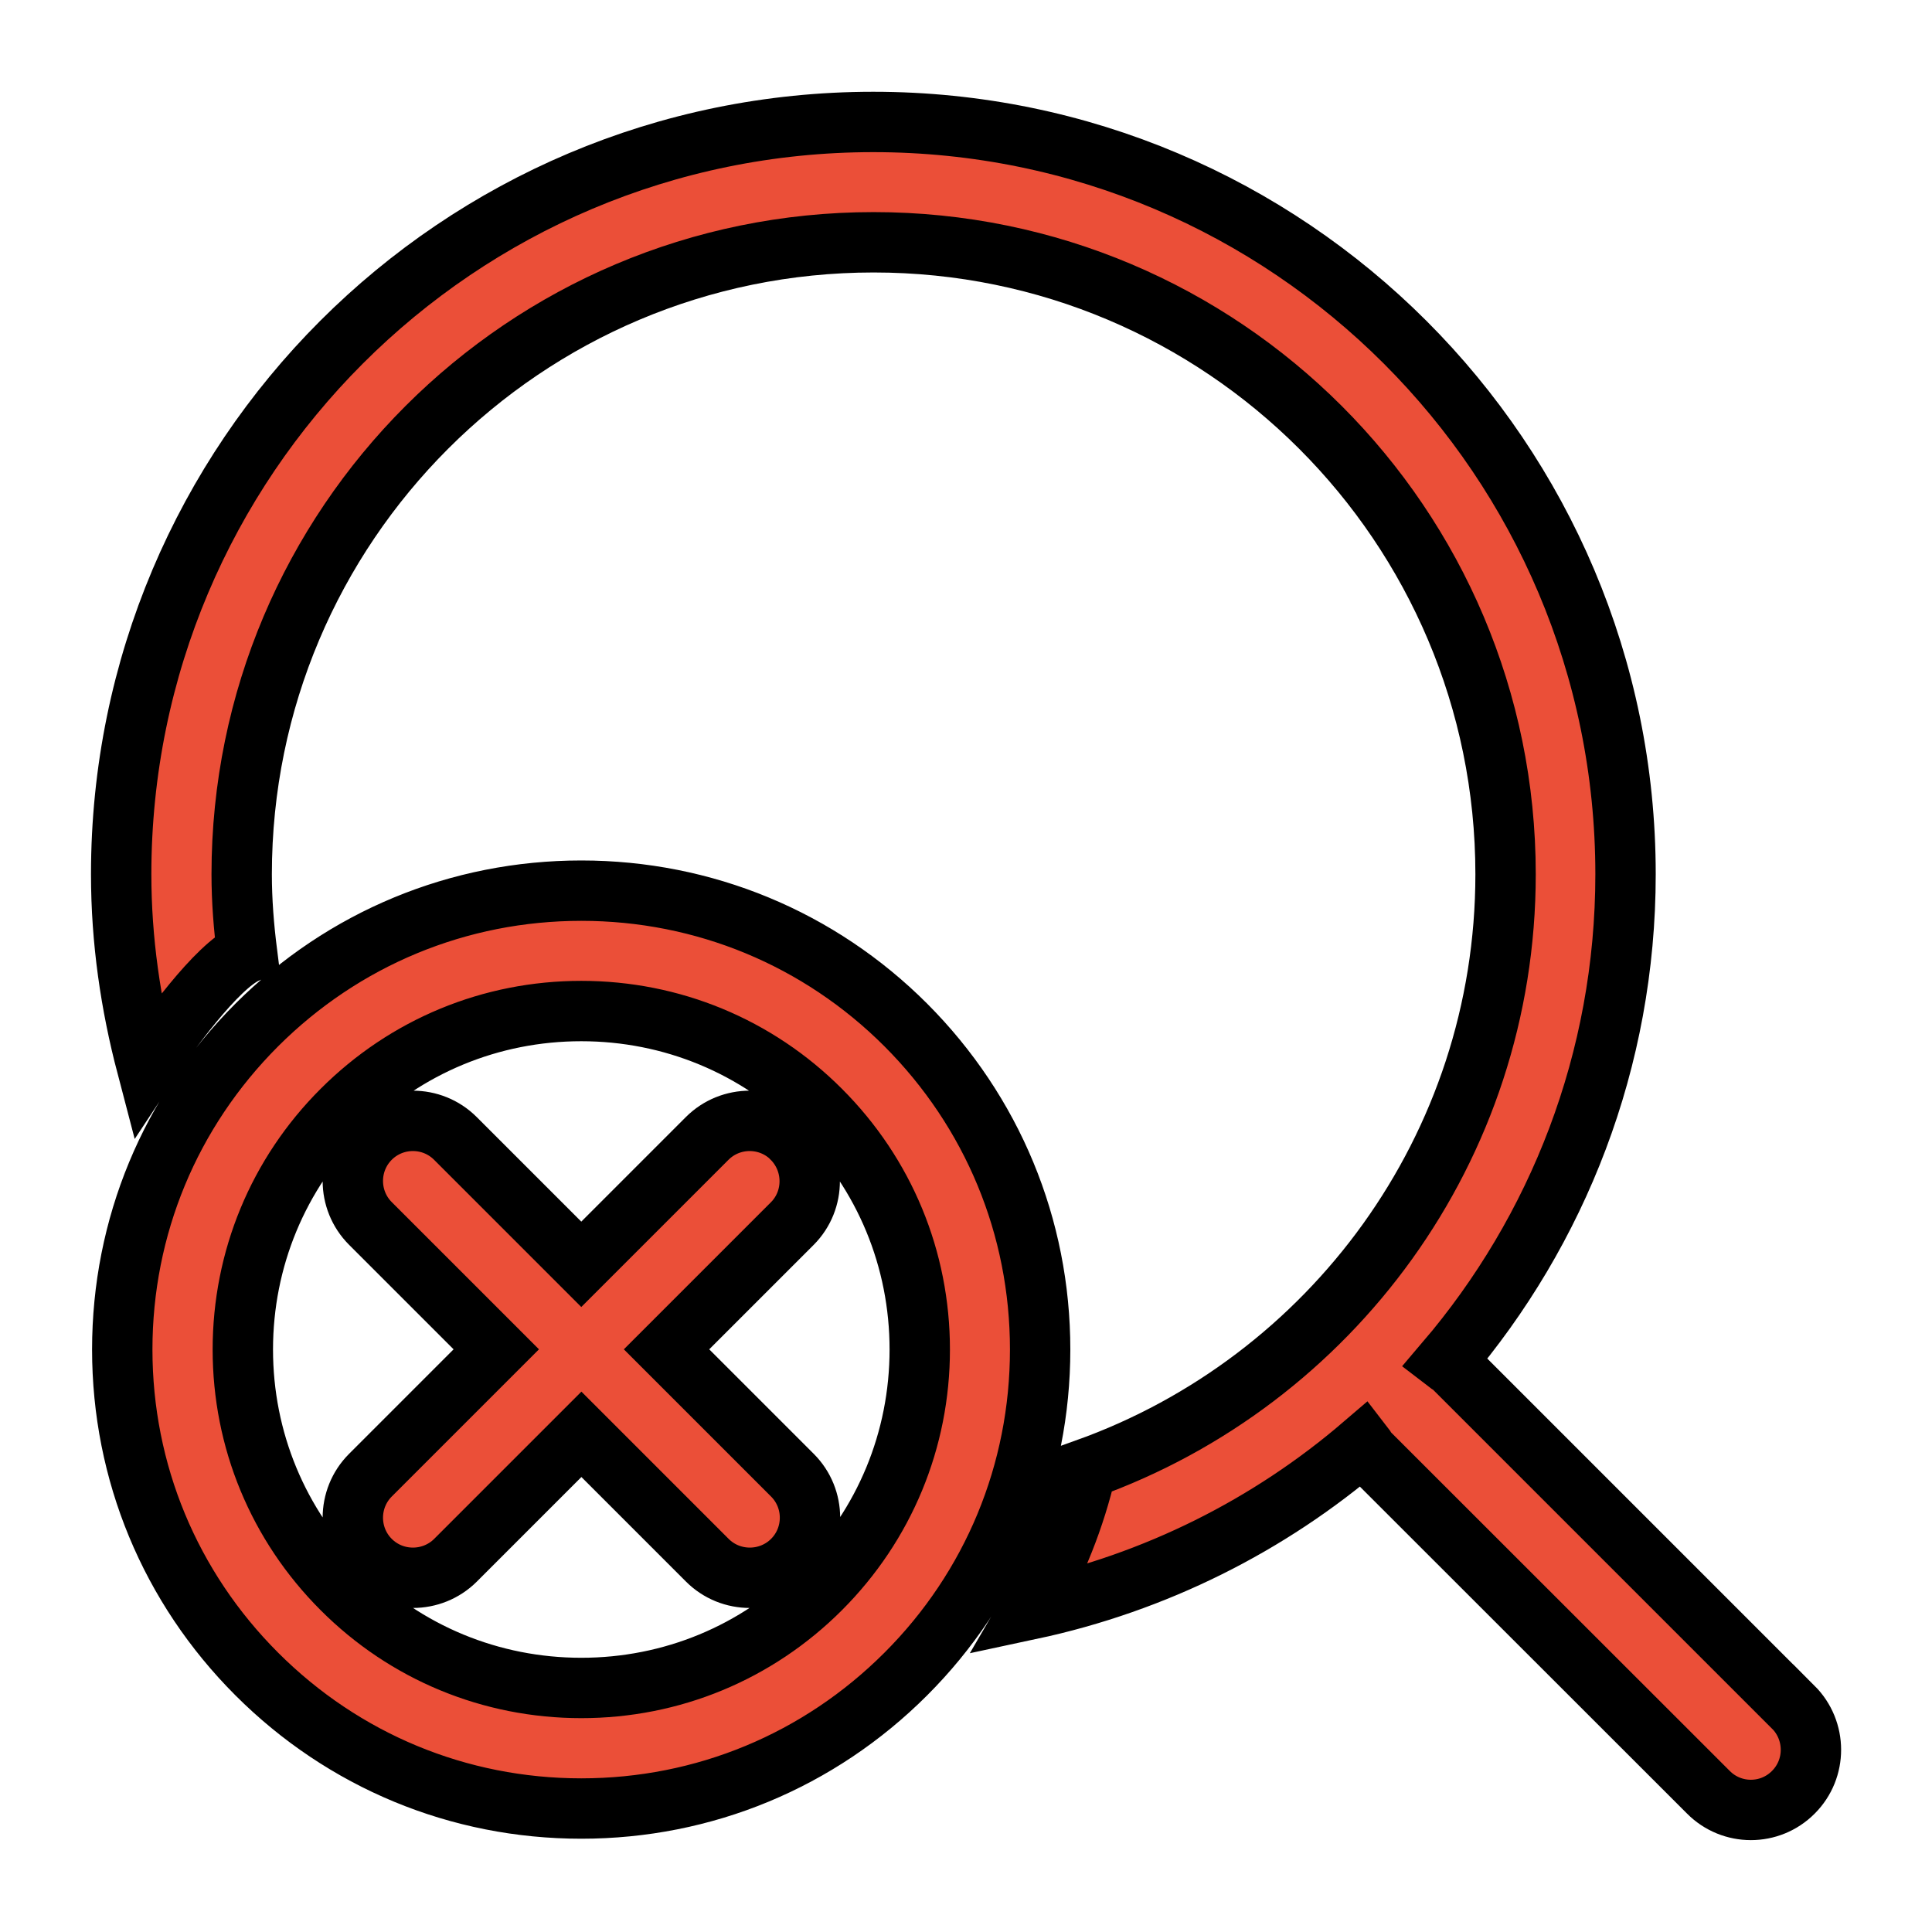<svg width="32" height="32" xmlns="http://www.w3.org/2000/svg">

 <g>
  <title>background</title>
  <rect fill="none" id="canvas_background" height="34" width="34" y="-1" x="-1"/>
 </g>
 <g>
  <title>Layer 1</title>
  <g stroke="null" id="svg_1">
   <path stroke="null" id="svg_2" d="m29.7,28.275l-5.638,-5.638c-0.037,-0.037 -0.083,-0.051 -0.12,-0.08c1.856,-2.176 2.982,-4.992 2.982,-8.077c0,-6.88 -5.578,-12.46 -12.46,-12.46s-12.457,5.58 -12.457,12.46c0,1.1 0.157,2.159 0.423,3.173c0.323,-0.491 1.159,-1.654 1.662,-1.871c-0.054,-0.428 -0.089,-0.86 -0.089,-1.302c0,-5.78 4.687,-10.467 10.467,-10.467c5.78,0 10.467,4.687 10.467,10.467c0,4.541 -2.899,8.399 -6.943,9.847c-0.191,0.82 -0.503,1.602 -0.928,2.33c2.073,-0.443 3.958,-1.394 5.512,-2.727c0.029,0.037 0.046,0.083 0.08,0.12l5.638,5.635c0.388,0.391 1.02,0.391 1.408,0c0.388,-0.388 0.388,-1.02 -0.003,-1.411l0,0zm-14.697,-11.298c-1.434,-1.434 -3.344,-2.225 -5.375,-2.225c-2.031,0 -3.938,0.791 -5.375,2.225c-1.437,1.437 -2.228,3.344 -2.228,5.375c0,2.031 0.791,3.938 2.228,5.375c1.437,1.437 3.344,2.228 5.375,2.228c0,0 0,0 0,0c2.031,0 3.938,-0.791 5.375,-2.228c1.434,-1.434 2.225,-3.344 2.225,-5.375c0,-2.031 -0.791,-3.938 -2.225,-5.375zm-1.411,9.339c-1.06,1.06 -2.468,1.642 -3.964,1.642l0,0c-1.496,0 -2.907,-0.583 -3.964,-1.642c-1.06,-1.06 -1.642,-2.468 -1.642,-3.964c0,-1.496 0.583,-2.907 1.642,-3.964c1.06,-1.06 2.468,-1.642 3.964,-1.642c1.496,0 2.907,0.583 3.964,1.642c1.06,1.06 1.642,2.468 1.642,3.964c0,1.496 -0.583,2.904 -1.642,3.964zm-0.471,-7.46c-0.388,-0.388 -1.02,-0.388 -1.408,0l-2.085,2.085l-2.085,-2.085c-0.388,-0.388 -1.02,-0.388 -1.408,0c-0.388,0.388 -0.388,1.02 0,1.408l2.085,2.085l-2.085,2.085c-0.388,0.388 -0.388,1.02 0,1.408c0.194,0.194 0.448,0.291 0.705,0.291c0.254,0 0.511,-0.097 0.705,-0.291l2.085,-2.085l2.085,2.085c0.194,0.194 0.448,0.291 0.705,0.291c0.254,0 0.511,-0.097 0.705,-0.291c0.388,-0.388 0.388,-1.02 0,-1.408l-2.085,-2.085l2.085,-2.085c0.383,-0.386 0.383,-1.017 -0.006,-1.408l0,0z" fill="#EB4F38"/>
  </g>
 </g>
</svg>